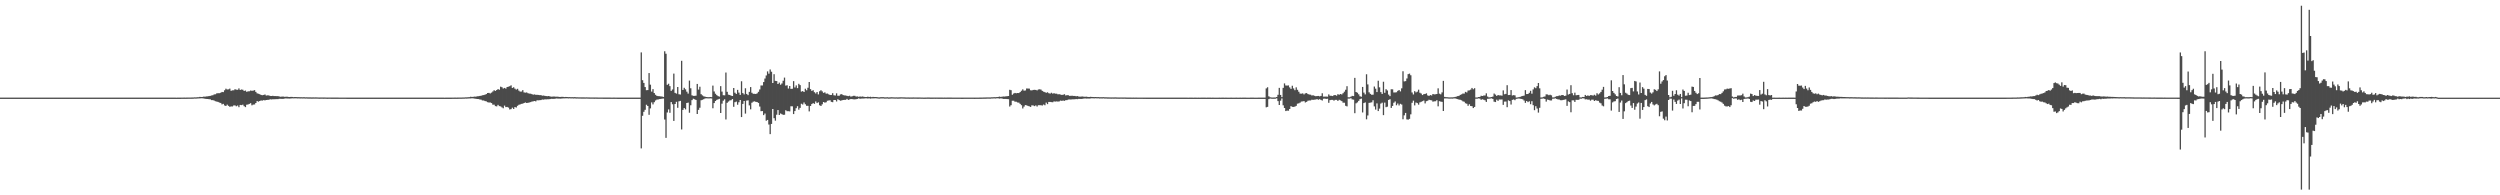 <?xml version="1.0" encoding="UTF-8"?>
<svg xmlns="http://www.w3.org/2000/svg" width="1920" height="150">
  <path d="M0 74.960h1v1.000H0zM1 74.961h1v1.000H1zM2 74.963h1v1.000H2zM3 74.963h1v1.000H3zM4 74.968h1v1.000H4zM5 74.969h1v1.000H5zM6 74.968h1v1.000H6zM7 74.970h1v1.000H7zM8 74.968h1v1.000H8zM9 74.971h1v1.000H9zM10 74.974h1v1.000H10zM11 74.971h1v1.000H11zM12 74.973h1v1.000H12zM13 74.969h1v1.000H13zM14 74.972h1v1.000H14zM15 74.972h1v1.000H15zM16 74.973h1v1.000H16zM17 74.967h1v1.000H17zM18 74.974h1v1.000H18zM19 74.973h1v1.000H19zM20 74.976h1v1.000H20zM21 74.972h1v1.000H21zM22 74.975h1v1.000H22zM23 74.976h1v1.000H23zM24 74.974h1v1.000H24zM25 74.972h1v1.000H25zM26 74.973h1v1.000H26zM27 74.972h1v1.000H27zM28 74.974h1v1.000H28zM29 74.968h1v1.000H29zM30 74.974h1v1.000H30zM31 74.978h1v1.000H31zM32 74.971h1v1.000H32zM33 74.974h1v1.000H33zM34 74.975h1v1.000H34zM35 74.975h1v1.000H35zM36 74.974h1v1.000H36zM37 74.978h1v1.000H37zM38 74.980h1v1.000H38zM39 74.976h1v1.000H39zM40 74.972h1v1.000H40zM41 74.976h1v1.000H41zM42 74.979h1v1.000H42zM43 74.976h1v1.000H43zM44 74.979h1v1.000H44zM45 74.974h1v1.000H45zM46 74.976h1v1.000H46zM47 74.978h1v1.000H47zM48 74.977h1v1.000H48zM49 74.980h1v1.000H49zM50 74.979h1v1.000H50zM51 74.976h1v1.000H51zM52 74.977h1v1.000H52zM53 74.978h1v1.000H53zM54 74.977h1v1.000H54zM55 74.978h1v1.000H55zM56 74.977h1v1.000H56zM57 74.980h1v1.000H57zM58 74.981h1v1.000H58zM59 74.976h1v1.000H59zM60 74.980h1v1.000H60zM61 74.980h1v1.000H61zM62 74.981h1v1.000H62zM63 74.979h1v1.000H63zM64 74.979h1v1.000H64zM65 74.981h1v1.000H65zM66 74.979h1v1.000H66zM67 74.980h1v1.000H67zM68 74.982h1v1.000H68zM69 74.980h1v1.000H69zM70 74.980h1v1.000H70zM71 74.978h1v1.000H71zM72 74.980h1v1.000H72zM73 74.981h1v1.000H73zM74 74.981h1v1.000H74zM75 74.979h1v1.000H75zM76 74.981h1v1.000H76zM77 74.978h1v1.000H77zM78 74.979h1v1.000H78zM79 74.981h1v1.000H79zM80 74.983h1v1.000H80zM81 74.981h1v1.000H81zM82 74.982h1v1.000H82zM83 74.979h1v1.000H83zM84 74.981h1v1.000H84zM85 74.980h1v1.000H85zM86 74.981h1v1.000H86zM87 74.983h1v1.000H87zM88 74.978h1v1.000H88zM89 74.982h1v1.000H89zM90 74.981h1v1.000H90zM91 74.979h1v1.000H91zM92 74.979h1v1.000H92zM93 74.979h1v1.000H93zM94 74.979h1v1.000H94zM95 74.981h1v1.000H95zM96 74.980h1v1.000H96zM97 74.979h1v1.000H97zM98 74.980h1v1.000H98zM99 74.980h1v1.000H99zM100 74.982h1v1.000H100zM101 74.980h1v1.000H101zM102 74.982h1v1.000H102zM103 74.981h1v1.000H103zM104 74.978h1v1.000H104zM105 74.979h1v1.000H105zM106 74.981h1v1.000H106zM107 74.979h1v1.000H107zM108 74.982h1v1.000H108zM109 74.979h1v1.000H109zM110 74.981h1v1.000H110zM111 74.980h1v1.000H111zM112 74.982h1v1.000H112zM113 74.982h1v1.000H113zM114 74.980h1v1.000H114zM115 74.982h1v1.000H115zM116 74.982h1v1.000H116zM117 74.983h1v1.000H117zM118 74.981h1v1.000H118zM119 74.982h1v1.000H119zM120 74.982h1v1.000H120zM121 74.981h1v1.000H121zM122 74.980h1v1.000H122zM123 74.982h1v1.000H123zM124 74.979h1v1.000H124zM125 74.980h1v1.000H125zM126 74.978h1v1.000H126zM127 74.983h1v1.000H127zM128 74.980h1v1.000H128zM129 74.977h1v1.000H129zM130 74.981h1v1.000H130zM131 74.982h1v1.000H131zM132 74.981h1v1.000H132zM133 74.979h1v1.000H133zM134 74.978h1v1.000H134zM135 74.984h1v1.000H135zM136 74.981h1v1.000H136zM137 74.964h1v1.000H137zM138 74.957h1v1.000H138zM139 74.949h1v1.000H139zM140 74.948h1v1.000H140zM141 74.921h1v1.000H141zM142 74.935h1v1.000H142zM143 74.915h1v1.000H143zM144 74.899h1v1.000H144zM145 74.894h1v1.000H145zM146 74.894h1v1.000H146zM147 74.855h1v1.000H147zM148 74.833h1v1.000H148zM149 74.744h1v1.000H149zM150 74.791h1v1.000H150zM151 74.674h1v1.000H151zM152 74.630h1v1.000H152zM153 74.375h1v1.195H153zM154 74.494h1v1.000H154zM155 74.451h1v1.063H155zM156 74.188h1v1.458H156zM157 74.243h1v1.643H157zM158 74.055h1v1.945H158zM159 73.975h1v2.037H159zM160 73.761h1v2.434H160zM161 73.641h1v2.668H161zM162 73.316h1v3.607H162zM163 73.116h1v3.762H163zM164 72.476h1v4.791H164zM165 72.398h1v5.394H165zM166 71.662h1v6.371H166zM167 71.577h1v6.721H167zM168 71.573h1v7.233H168zM169 71.238h1v7.837H169zM170 70.626h1v9.534H170zM171 70.746h1v9.041H171zM172 69.338h1v11.682H172zM173 68.092h1v13.296H173zM174 68.727h1v11.636H174zM175 68.631h1v12.698H175zM176 68.045h1v13.998H176zM177 69.741h1v11.954H177zM178 69.360h1v12.393H178zM179 69.319h1v11.691H179zM180 68.504h1v12.439H180zM181 68.868h1v12.764H181zM182 68.967h1v12.084H182zM183 67.912h1v14.400H183zM184 69.057h1v11.553H184zM185 68.725h1v12.001H185zM186 68.902h1v11.468H186zM187 69.849h1v11.711H187zM188 69.521h1v12.770H188zM189 70.509h1v9.919H189zM190 70.163h1v10.055H190zM191 70.078h1v9.708H191zM192 69.550h1v9.720H192zM193 69.710h1v11.179H193zM194 69.578h1v10.737H194zM195 69.210h1v11.033H195zM196 70.548h1v8.546H196zM197 71.657h1v5.937H197zM198 71.996h1v6.074H198zM199 72.367h1v5.201H199zM200 72.908h1v4.226H200zM201 73.126h1v4.126H201zM202 72.904h1v4.005H202zM203 72.532h1v4.595H203zM204 73.358h1v3.450H204zM205 73.216h1v3.465H205zM206 73.254h1v3.386H206zM207 73.669h1v2.586H207zM208 73.728h1v2.648H208zM209 73.562h1v2.654H209zM210 73.786h1v2.476H210zM211 73.765h1v2.418H211zM212 73.836h1v2.289H212zM213 73.810h1v2.328H213zM214 74.080h1v1.802H214zM215 74.277h1v1.594H215zM216 74.167h1v1.756H216zM217 74.115h1v1.794H217zM218 74.326h1v1.412H218zM219 74.293h1v1.286H219zM220 74.258h1v1.441H220zM221 74.430h1v1.230H221zM222 74.489h1v1.219H222zM223 74.371h1v1.233H223zM224 74.446h1v1.067H224zM225 74.594h1v1.000H225zM226 74.499h1v1.000H226zM227 74.528h1v1.000H227zM228 74.618h1v1.000H228zM229 74.577h1v1.000H229zM230 74.649h1v1.000H230zM231 74.626h1v1.000H231zM232 74.677h1v1.000H232zM233 74.598h1v1.000H233zM234 74.738h1v1.000H234zM235 74.692h1v1.000H235zM236 74.752h1v1.000H236zM237 74.767h1v1.000H237zM238 74.773h1v1.000H238zM239 74.807h1v1.000H239zM240 74.763h1v1.000H240zM241 74.795h1v1.000H241zM242 74.754h1v1.000H242zM243 74.799h1v1.000H243zM244 74.839h1v1.000H244zM245 74.860h1v1.000H245zM246 74.838h1v1.000H246zM247 74.848h1v1.000H247zM248 74.868h1v1.000H248zM249 74.847h1v1.000H249zM250 74.883h1v1.000H250zM251 74.908h1v1.000H251zM252 74.894h1v1.000H252zM253 74.903h1v1.000H253zM254 74.913h1v1.000H254zM255 74.929h1v1.000H255zM256 74.926h1v1.000H256zM257 74.919h1v1.000H257zM258 74.925h1v1.000H258zM259 74.923h1v1.000H259zM260 74.941h1v1.000H260zM261 74.936h1v1.000H261zM262 74.944h1v1.000H262zM263 74.941h1v1.000H263zM264 74.951h1v1.000H264zM265 74.954h1v1.000H265zM266 74.960h1v1.000H266zM267 74.971h1v1.000H267zM268 74.975h1v1.000H268zM269 74.972h1v1.000H269zM270 74.970h1v1.000H270zM271 74.971h1v1.000H271zM272 74.969h1v1.000H272zM273 74.967h1v1.000H273zM274 74.969h1v1.000H274zM275 74.973h1v1.000H275zM276 74.972h1v1.000H276zM277 74.971h1v1.000H277zM278 74.969h1v1.000H278zM279 74.973h1v1.000H279zM280 74.971h1v1.000H280zM281 74.970h1v1.000H281zM282 74.971h1v1.000H282zM283 74.973h1v1.000H283zM284 74.973h1v1.000H284zM285 74.974h1v1.000H285zM286 74.973h1v1.000H286zM287 74.970h1v1.000H287zM288 74.974h1v1.000H288zM289 74.973h1v1.000H289zM290 74.978h1v1.000H290zM291 74.974h1v1.000H291zM292 74.972h1v1.000H292zM293 74.974h1v1.000H293zM294 74.977h1v1.000H294zM295 74.973h1v1.000H295zM296 74.973h1v1.000H296zM297 74.974h1v1.000H297zM298 74.976h1v1.000H298zM299 74.974h1v1.000H299zM300 74.975h1v1.000H300zM301 74.977h1v1.000H301zM302 74.973h1v1.000H302zM303 74.973h1v1.000H303zM304 74.979h1v1.000H304zM305 74.976h1v1.000H305zM306 74.973h1v1.000H306zM307 74.978h1v1.000H307zM308 74.978h1v1.000H308zM309 74.979h1v1.000H309zM310 74.971h1v1.000H310zM311 74.975h1v1.000H311zM312 74.975h1v1.000H312zM313 74.981h1v1.000H313zM314 74.976h1v1.000H314zM315 74.981h1v1.000H315zM316 74.979h1v1.000H316zM317 74.978h1v1.000H317zM318 74.980h1v1.000H318zM319 74.977h1v1.000H319zM320 74.977h1v1.000H320zM321 74.979h1v1.000H321zM322 74.979h1v1.000H322zM323 74.977h1v1.000H323zM324 74.977h1v1.000H324zM325 74.978h1v1.000H325zM326 74.976h1v1.000H326zM327 74.982h1v1.000H327zM328 74.979h1v1.000H328zM329 74.974h1v1.000H329zM330 74.976h1v1.000H330zM331 74.973h1v1.000H331zM332 74.981h1v1.000H332zM333 74.980h1v1.000H333zM334 74.978h1v1.000H334zM335 74.980h1v1.000H335zM336 74.979h1v1.000H336zM337 74.979h1v1.000H337zM338 74.979h1v1.000H338zM339 74.979h1v1.000H339zM340 74.980h1v1.000H340zM341 74.984h1v1.000H341zM342 74.977h1v1.000H342zM343 74.979h1v1.000H343zM344 74.980h1v1.000H344zM345 74.967h1v1.000H345zM346 74.961h1v1.000H346zM347 74.955h1v1.000H347zM348 74.950h1v1.000H348zM349 74.923h1v1.000H349zM350 74.938h1v1.000H350zM351 74.916h1v1.000H351zM352 74.893h1v1.000H352zM353 74.893h1v1.000H353zM354 74.885h1v1.000H354zM355 74.849h1v1.000H355zM356 74.834h1v1.000H356zM357 74.747h1v1.000H357zM358 74.752h1v1.000H358zM359 74.653h1v1.000H359zM360 74.610h1v1.000H360zM361 74.307h1v1.332H361zM362 74.451h1v1.011H362zM363 74.359h1v1.221H363zM364 74.206h1v1.508H364zM365 74.230h1v1.663H365zM366 73.919h1v2.132H366zM367 73.881h1v2.184H367zM368 73.660h1v2.714H368zM369 73.522h1v3.007H369zM370 73.171h1v3.995H370zM371 73.000h1v4.173H371zM372 72.698h1v4.940H372zM373 72.252h1v5.643H373zM374 71.414h1v7.074H374zM375 71.347h1v7.405H375zM376 71.762h1v6.953H376zM377 71.142h1v8.031H377zM378 70.238h1v10.159H378zM379 69.279h1v11.129H379zM380 69.833h1v11.661H380zM381 69.137h1v12.571H381zM382 68.415h1v12.118H382zM383 68.932h1v12.562H383zM384 66.579h1v15.144H384zM385 66.994h1v15.493H385zM386 68.008h1v15.129H386zM387 67.511h1v13.594H387zM388 68.071h1v14.231H388zM389 66.799h1v15.308H389zM390 66.582h1v16.069H390zM391 66.193h1v17.893H391zM392 65.533h1v18.291H392zM393 67.554h1v15.146H393zM394 67.016h1v16.670H394zM395 68.114h1v14.129H395zM396 68.798h1v13.802H396zM397 68.223h1v13.036H397zM398 69.562h1v10.921H398zM399 70.341h1v9.836H399zM400 70.277h1v9.512H400zM401 69.245h1v10.367H401zM402 70.944h1v8.182H402zM403 71.188h1v7.518H403zM404 70.979h1v8.122H404zM405 71.552h1v7.393H405zM406 71.894h1v6.813H406zM407 71.938h1v6.504H407zM408 72.275h1v5.729H408zM409 72.693h1v5.125H409zM410 72.477h1v5.091H410zM411 72.823h1v5.045H411zM412 72.801h1v4.204H412zM413 72.908h1v4.163H413zM414 73.055h1v3.913H414zM415 73.073h1v3.754H415zM416 73.448h1v2.998H416zM417 73.362h1v3.158H417zM418 73.607h1v2.655H418zM419 73.772h1v2.541H419zM420 73.895h1v2.336H420zM421 73.731h1v2.496H421zM422 74.097h1v1.987H422zM423 74.229h1v1.660H423zM424 74.180h1v1.763H424zM425 74.064h1v1.859H425zM426 74.260h1v1.497H426zM427 74.263h1v1.360H427zM428 74.227h1v1.506H428zM429 74.435h1v1.270H429zM430 74.428h1v1.330H430zM431 74.330h1v1.327H431zM432 74.417h1v1.135H432zM433 74.566h1v1.000H433zM434 74.447h1v1.058H434zM435 74.494h1v1.000H435zM436 74.599h1v1.000H436zM437 74.538h1v1.000H437zM438 74.632h1v1.000H438zM439 74.591h1v1.000H439zM440 74.655h1v1.000H440zM441 74.568h1v1.000H441zM442 74.709h1v1.000H442zM443 74.684h1v1.000H443zM444 74.739h1v1.000H444zM445 74.741h1v1.000H445zM446 74.765h1v1.000H446zM447 74.770h1v1.000H447zM448 74.760h1v1.000H448zM449 74.783h1v1.000H449zM450 74.738h1v1.000H450zM451 74.781h1v1.000H451zM452 74.827h1v1.000H452zM453 74.853h1v1.000H453zM454 74.834h1v1.000H454zM455 74.840h1v1.000H455zM456 74.857h1v1.000H456zM457 74.842h1v1.000H457zM458 74.857h1v1.000H458zM459 74.894h1v1.000H459zM460 74.888h1v1.000H460zM461 74.894h1v1.000H461zM462 74.900h1v1.000H462zM463 74.920h1v1.000H463zM464 74.917h1v1.000H464zM465 74.932h1v1.000H465zM466 74.908h1v1.000H466zM467 74.915h1v1.000H467zM468 74.925h1v1.000H468zM469 74.934h1v1.000H469zM470 74.942h1v1.000H470zM471 74.924h1v1.000H471zM472 74.937h1v1.000H472zM473 74.940h1v1.000H473zM474 74.957h1v1.000H474zM475 74.964h1v1.000H475zM476 74.965h1v1.000H476zM477 74.961h1v1.000H477zM478 74.966h1v1.000H478zM479 74.963h1v1.000H479zM480 74.961h1v1.000H480zM481 74.965h1v1.000H481zM482 74.959h1v1.000H482zM483 74.967h1v1.000H483zM484 74.970h1v1.000H484zM485 74.963h1v1.000H485zM486 74.966h1v1.000H486zM487 74.964h1v1.000H487zM488 74.965h1v1.000H488zM489 74.967h1v1.000H489zM490 74.964h1v1.000H490zM491 74.968h1v1.000H491zM492 40.255h1v73.693H492zM493 61.610h1v27.343H493zM494 63.711h1v22.165H494zM495 66.866h1v17.440H495zM496 69.284h1v11.169H496zM497 69.195h1v12.206H497zM498 56.136h1v32.031H498zM499 65.036h1v18.226H499zM500 70.341h1v8.323H500zM501 68.441h1v11.733H501zM502 71.461h1v7.038H502zM503 72.788h1v4.392H503zM504 73.622h1v2.858H504zM505 73.853h1v2.551H505zM506 73.890h1v2.202H506zM507 74.041h1v1.951H507zM508 74.159h1v1.605H508zM509 74.438h1v1.242H509zM510 39.393h1v52.389H510zM511 41.271h1v64.622H511zM512 65.117h1v21.273H512zM513 64.305h1v19.718H513zM514 66.146h1v20.478H514zM515 69.767h1v8.626H515zM516 68.690h1v11.366H516zM517 56.504h1v36.394H517zM518 71.335h1v8.531H518zM519 71.902h1v6.299H519zM520 66.826h1v15.960H520zM521 72.389h1v5.435H521zM522 72.587h1v4.864H522zM523 46.702h1v52.740H523zM524 69.047h1v15.375H524zM525 67.412h1v15.588H525zM526 68.612h1v15.426H526zM527 70.400h1v8.709H527zM528 71.871h1v6.919H528zM529 61.926h1v24.670H529zM530 67.766h1v13.070H530zM531 73.201h1v3.685H531zM532 73.604h1v2.248H532zM533 73.610h1v2.615H533zM534 73.467h1v3.296H534zM535 64.478h1v23.076H535zM536 68.807h1v15.552H536zM537 66.637h1v16.110H537zM538 72.348h1v4.676H538zM539 73.286h1v3.353H539zM540 73.997h1v2.200H540zM541 74.239h1v1.391H541zM542 74.504h1v1.000H542zM543 74.581h1v1.000H543zM544 74.632h1v1.000H544zM545 74.520h1v1.000H545zM546 74.601h1v1.000H546zM547 65.754h1v17.416H547zM548 70.251h1v8.905H548zM549 72.001h1v5.568H549zM550 73.069h1v3.650H550zM551 73.855h1v2.434H551zM552 74.212h1v1.658H552zM553 66.135h1v20.645H553zM554 70.348h1v9.292H554zM555 73.105h1v4.188H555zM556 73.209h1v3.101H556zM557 55.702h1v36.026H557zM558 70.510h1v8.434H558zM559 72.714h1v5.259H559zM560 72.936h1v4.207H560zM561 73.480h1v3.476H561zM562 73.718h1v2.369H562zM563 67.571h1v14.474H563zM564 71.216h1v7.259H564zM565 72.146h1v5.864H565zM566 69.030h1v11.403H566zM567 71.100h1v7.459H567zM568 72.878h1v3.937H568zM569 62.421h1v27.506H569zM570 71.490h1v8.321H570zM571 72.483h1v5.090H571zM572 67.764h1v19.503H572zM573 72.146h1v5.128H573zM574 73.068h1v3.983H574zM575 70.564h1v10.398H575zM576 66.890h1v17.072H576zM577 71.222h1v7.657H577zM578 72.020h1v6.053H578zM579 72.048h1v5.783H579zM580 72.174h1v6.041H580zM581 71.663h1v6.720H581zM582 70.497h1v8.536H582zM583 68.711h1v13.115H583zM584 65.629h1v19.754H584zM585 65.648h1v19.674H585zM586 63.037h1v25.398H586zM587 60.339h1v26.857H587zM588 57.952h1v34.785H588zM589 54.812h1v37.319H589zM590 56.602h1v39.050H590zM591 53.363h1v49.661H591zM592 55.108h1v40.069H592zM593 63.730h1v19.986H593zM594 56.963h1v33.798H594zM595 62.091h1v30.569H595zM596 62.259h1v25.870H596zM597 64.511h1v20.022H597zM598 63.459h1v24.862H598zM599 65.081h1v22.044H599zM600 64.112h1v23.579H600zM601 62.002h1v26.226H601zM602 59.598h1v28.512H602zM603 65.729h1v18.976H603zM604 65.506h1v19.889H604zM605 68.010h1v17.368H605zM606 66.027h1v19.542H606zM607 68.238h1v13.356H607zM608 68.153h1v13.526H608zM609 62.317h1v25.292H609zM610 67.151h1v18.148H610zM611 65.594h1v17.524H611zM612 67.672h1v13.884H612zM613 64.350h1v19.892H613zM614 65.389h1v17.451H614zM615 70.351h1v9.329H615zM616 69.943h1v10.314H616zM617 70.667h1v8.009H617zM618 68.169h1v11.899H618zM619 69.332h1v11.901H619zM620 67.368h1v13.904H620zM621 62.986h1v22.581H621zM622 68.473h1v12.926H622zM623 69.777h1v10.133H623zM624 69.260h1v9.961H624zM625 70.786h1v8.979H625zM626 71.762h1v6.169H626zM627 70.663h1v8.502H627zM628 72.505h1v6.083H628zM629 70.078h1v10.753H629zM630 69.298h1v12.118H630zM631 70.170h1v9.973H631zM632 71.345h1v6.986H632zM633 70.935h1v7.894H633zM634 71.945h1v6.619H634zM635 71.848h1v5.500H635zM636 72.466h1v4.711H636zM637 72.964h1v4.016H637zM638 72.893h1v5.345H638zM639 71.570h1v6.930H639zM640 73.185h1v3.604H640zM641 73.383h1v3.398H641zM642 71.703h1v6.221H642zM643 73.538h1v2.699H643zM644 73.512h1v3.356H644zM645 72.482h1v4.906H645zM646 72.295h1v4.829H646zM647 73.027h1v3.786H647zM648 73.287h1v3.431H648zM649 73.306h1v3.401H649zM650 73.630h1v2.314H650zM651 73.850h1v2.878H651zM652 73.524h1v2.865H652zM653 74.183h1v1.846H653zM654 73.914h1v2.240H654zM655 73.591h1v2.693H655zM656 73.573h1v2.786H656zM657 74.117h1v2.062H657zM658 74.010h1v1.976H658zM659 74.325h1v1.175H659zM660 74.097h1v1.793H660zM661 74.254h1v1.465H661zM662 74.108h1v1.581H662zM663 74.361h1v1.297H663zM664 74.505h1v1.000H664zM665 74.505h1v1.000H665zM666 74.225h1v1.442H666zM667 74.501h1v1.000H667zM668 74.307h1v1.453H668zM669 74.583h1v1.000H669zM670 74.381h1v1.213H670zM671 74.507h1v1.007H671zM672 74.491h1v1.000H672zM673 74.560h1v1.000H673zM674 74.730h1v1.000H674zM675 74.775h1v1.000H675zM676 74.623h1v1.000H676zM677 74.610h1v1.000H677zM678 74.615h1v1.000H678zM679 74.767h1v1.000H679zM680 74.737h1v1.000H680zM681 74.650h1v1.000H681zM682 74.814h1v1.000H682zM683 74.757h1v1.000H683zM684 74.648h1v1.000H684zM685 74.689h1v1.000H685zM686 74.735h1v1.000H686zM687 74.789h1v1.000H687zM688 74.740h1v1.000H688zM689 74.809h1v1.000H689zM690 74.755h1v1.000H690zM691 74.709h1v1.000H691zM692 74.677h1v1.000H692zM693 74.734h1v1.000H693zM694 74.768h1v1.000H694zM695 74.826h1v1.000H695zM696 74.831h1v1.000H696zM697 74.819h1v1.000H697zM698 74.863h1v1.000H698zM699 74.838h1v1.000H699zM700 74.856h1v1.000H700zM701 74.814h1v1.000H701zM702 74.839h1v1.000H702zM703 74.837h1v1.000H703zM704 74.856h1v1.000H704zM705 74.864h1v1.000H705zM706 74.840h1v1.000H706zM707 74.883h1v1.000H707zM708 74.882h1v1.000H708zM709 74.933h1v1.000H709zM710 74.908h1v1.000H710zM711 74.885h1v1.000H711zM712 74.874h1v1.000H712zM713 74.873h1v1.000H713zM714 74.916h1v1.000H714zM715 74.926h1v1.000H715zM716 74.923h1v1.000H716zM717 74.895h1v1.000H717zM718 74.906h1v1.000H718zM719 74.903h1v1.000H719zM720 74.915h1v1.000H720zM721 74.908h1v1.000H721zM722 74.909h1v1.000H722zM723 74.932h1v1.000H723zM724 74.935h1v1.000H724zM725 74.932h1v1.000H725zM726 74.944h1v1.000H726zM727 74.925h1v1.000H727zM728 74.924h1v1.000H728zM729 74.928h1v1.000H729zM730 74.931h1v1.000H730zM731 74.940h1v1.000H731zM732 74.935h1v1.000H732zM733 74.948h1v1.000H733zM734 74.944h1v1.000H734zM735 74.950h1v1.000H735zM736 74.955h1v1.000H736zM737 74.950h1v1.000H737zM738 74.960h1v1.000H738zM739 74.959h1v1.000H739zM740 74.954h1v1.000H740zM741 74.950h1v1.000H741zM742 74.953h1v1.000H742zM743 74.949h1v1.000H743zM744 74.948h1v1.000H744zM745 74.951h1v1.000H745zM746 74.952h1v1.000H746zM747 74.949h1v1.000H747zM748 74.957h1v1.000H748zM749 74.951h1v1.000H749zM750 74.940h1v1.000H750zM751 74.939h1v1.000H751zM752 74.919h1v1.000H752zM753 74.917h1v1.000H753zM754 74.899h1v1.000H754zM755 74.854h1v1.000H755zM756 74.857h1v1.000H756zM757 74.806h1v1.000H757zM758 74.780h1v1.000H758zM759 74.779h1v1.000H759zM760 74.809h1v1.000H760zM761 74.692h1v1.000H761zM762 74.692h1v1.000H762zM763 74.581h1v1.000H763zM764 74.670h1v1.000H764zM765 74.530h1v1.000H765zM766 74.483h1v1.000H766zM767 74.198h1v1.533H767zM768 74.397h1v1.178H768zM769 74.267h1v1.345H769zM770 74.086h1v1.884H770zM771 74.156h1v1.819H771zM772 74.001h1v2.005H772zM773 73.871h1v2.200H773zM774 73.731h1v2.435H774zM775 68.962h1v12.868H775zM776 69.261h1v11.530H776zM777 72.754h1v4.591H777zM778 71.850h1v5.539H778zM779 71.393h1v6.675H779zM780 71.604h1v6.504H780zM781 71.422h1v7.267H781zM782 71.489h1v7.361H782zM783 70.694h1v9.079H783zM784 69.685h1v11.123H784zM785 68.589h1v14.718H785zM786 69.647h1v12.220H786zM787 69.497h1v11.169H787zM788 67.954h1v12.933H788zM789 67.968h1v13.381H789zM790 68.036h1v13.616H790zM791 69.339h1v12.776H791zM792 69.406h1v11.480H792zM793 69.082h1v11.938H793zM794 68.948h1v12.573H794zM795 69.083h1v11.870H795zM796 69.450h1v12.363H796zM797 68.695h1v12.121H797zM798 68.579h1v12.231H798zM799 68.799h1v12.070H799zM800 69.779h1v11.287H800zM801 70.421h1v9.858H801zM802 70.748h1v10.098H802zM803 71.251h1v7.546H803zM804 70.852h1v9.143H804zM805 71.583h1v6.720H805zM806 71.889h1v6.421H806zM807 71.211h1v7.208H807zM808 71.883h1v6.640H808zM809 71.560h1v6.326H809zM810 71.927h1v6.079H810zM811 71.940h1v5.935H811zM812 72.422h1v5.623H812zM813 72.357h1v5.505H813zM814 72.596h1v4.642H814zM815 72.924h1v4.536H815zM816 72.748h1v4.445H816zM817 72.331h1v5.142H817zM818 73.320h1v3.632H818zM819 73.056h1v3.847H819zM820 73.170h1v3.276H820zM821 73.629h1v2.781H821zM822 73.553h1v2.910H822zM823 73.514h1v2.767H823zM824 73.682h1v2.624H824zM825 73.668h1v2.557H825zM826 73.927h1v2.178H826zM827 73.768h1v2.405H827zM828 74.127h1v1.805H828zM829 74.266h1v1.695H829zM830 74.154h1v1.817H830zM831 74.061h1v1.834H831zM832 74.277h1v1.373H832zM833 74.306h1v1.297H833zM834 74.217h1v1.514H834zM835 74.458h1v1.211H835zM836 74.477h1v1.225H836zM837 74.354h1v1.258H837zM838 74.457h1v1.017H838zM839 74.504h1v1.000H839zM840 74.562h1v1.000H840zM841 74.483h1v1.000H841zM842 74.596h1v1.000H842zM843 74.536h1v1.000H843zM844 74.649h1v1.000H844zM845 74.629h1v1.000H845zM846 74.659h1v1.000H846zM847 74.575h1v1.000H847zM848 74.723h1v1.000H848zM849 74.698h1v1.000H849zM850 74.753h1v1.000H850zM851 74.764h1v1.000H851zM852 74.780h1v1.000H852zM853 74.806h1v1.000H853zM854 74.778h1v1.000H854zM855 74.811h1v1.000H855zM856 74.769h1v1.000H856zM857 74.804h1v1.000H857zM858 74.837h1v1.000H858zM859 74.858h1v1.000H859zM860 74.840h1v1.000H860zM861 74.846h1v1.000H861zM862 74.870h1v1.000H862zM863 74.847h1v1.000H863zM864 74.873h1v1.000H864zM865 74.918h1v1.000H865zM866 74.912h1v1.000H866zM867 74.912h1v1.000H867zM868 74.920h1v1.000H868zM869 74.935h1v1.000H869zM870 74.932h1v1.000H870zM871 74.936h1v1.000H871zM872 74.931h1v1.000H872zM873 74.938h1v1.000H873zM874 74.942h1v1.000H874zM875 74.951h1v1.000H875zM876 74.952h1v1.000H876zM877 74.955h1v1.000H877zM878 74.956h1v1.000H878zM879 74.956h1v1.000H879zM880 74.962h1v1.000H880zM881 74.978h1v1.000H881zM882 74.979h1v1.000H882zM883 74.980h1v1.000H883zM884 74.980h1v1.000H884zM885 74.980h1v1.000H885zM886 74.980h1v1.000H886zM887 74.983h1v1.000H887zM888 74.974h1v1.000H888zM889 74.978h1v1.000H889zM890 74.981h1v1.000H890zM891 74.979h1v1.000H891zM892 74.981h1v1.000H892zM893 74.978h1v1.000H893zM894 74.982h1v1.000H894zM895 74.981h1v1.000H895zM896 74.981h1v1.000H896zM897 74.982h1v1.000H897zM898 74.981h1v1.000H898zM899 74.980h1v1.000H899zM900 74.979h1v1.000H900zM901 74.981h1v1.000H901zM902 74.983h1v1.000H902zM903 74.978h1v1.000H903zM904 74.981h1v1.000H904zM905 74.980h1v1.000H905zM906 74.982h1v1.000H906zM907 74.983h1v1.000H907zM908 74.981h1v1.000H908zM909 74.982h1v1.000H909zM910 74.981h1v1.000H910zM911 74.982h1v1.000H911zM912 74.984h1v1.000H912zM913 74.983h1v1.000H913zM914 74.982h1v1.000H914zM915 74.978h1v1.000H915zM916 74.984h1v1.000H916zM917 74.982h1v1.000H917zM918 74.983h1v1.000H918zM919 74.984h1v1.000H919zM920 74.982h1v1.000H920zM921 74.984h1v1.000H921zM922 74.982h1v1.000H922zM923 74.982h1v1.000H923zM924 74.982h1v1.000H924zM925 74.983h1v1.000H925zM926 74.984h1v1.000H926zM927 74.982h1v1.000H927zM928 74.983h1v1.000H928zM929 74.983h1v1.000H929zM930 74.985h1v1.000H930zM931 74.983h1v1.000H931zM932 74.984h1v1.000H932zM933 74.984h1v1.000H933zM934 74.985h1v1.000H934zM935 74.984h1v1.000H935zM936 74.982h1v1.000H936zM937 74.984h1v1.000H937zM938 74.980h1v1.000H938zM939 74.983h1v1.000H939zM940 74.985h1v1.000H940zM941 74.982h1v1.000H941zM942 74.984h1v1.000H942zM943 74.984h1v1.000H943zM944 74.985h1v1.000H944zM945 74.983h1v1.000H945zM946 74.984h1v1.000H946zM947 74.984h1v1.000H947zM948 74.984h1v1.000H948zM949 74.982h1v1.000H949zM950 74.985h1v1.000H950zM951 74.985h1v1.000H951zM952 74.982h1v1.000H952zM953 74.984h1v1.000H953zM954 74.983h1v1.000H954zM955 74.983h1v1.000H955zM956 74.983h1v1.000H956zM957 74.985h1v1.000H957zM958 74.985h1v1.000H958zM959 74.984h1v1.000H959zM960 74.982h1v1.000H960zM961 74.980h1v1.000H961zM962 74.982h1v1.000H962zM963 74.985h1v1.000H963zM964 74.984h1v1.000H964zM965 74.984h1v1.000H965zM966 74.983h1v1.000H966zM967 74.980h1v1.000H967zM968 74.983h1v1.000H968zM969 74.983h1v1.000H969zM970 74.981h1v1.000H970zM971 74.976h1v1.000H971zM972 67.896h1v14.521H972zM973 67.038h1v15.048H973zM974 74.002h1v2.124H974zM975 74.689h1v1.000H975zM976 74.836h1v1.000H976zM977 74.897h1v1.000H977zM978 74.859h1v1.000H978zM979 74.846h1v1.000H979zM980 74.498h1v1.000H980zM981 72.806h1v4.851H981zM982 67.477h1v13.157H982zM983 72.899h1v4.431H983zM984 74.608h1v1.000H984zM985 67.480h1v13.440H985zM986 64.062h1v18.862H986zM987 65.622h1v19.701H987zM988 65.758h1v19.204H988zM989 65.569h1v19.491H989zM990 67.129h1v16.585H990zM991 68.275h1v13.240H991zM992 65.835h1v16.251H992zM993 67.914h1v14.210H993zM994 69.286h1v12.581H994zM995 67.090h1v14.191H995zM996 68.950h1v10.655H996zM997 70.441h1v8.897H997zM998 71.886h1v6.921H998zM999 71.922h1v6.067H999zM1000 71.701h1v6.191H1000zM1001 72.516h1v5.126H1001zM1002 71.659h1v7.022H1002zM1003 71.457h1v6.789H1003zM1004 72.262h1v5.123H1004zM1005 72.591h1v4.557H1005zM1006 72.711h1v4.443H1006zM1007 73.310h1v3.270H1007zM1008 73.141h1v3.549H1008zM1009 73.569h1v2.962H1009zM1010 73.862h1v2.590H1010zM1011 73.790h1v2.360H1011zM1012 73.679h1v2.903H1012zM1013 73.962h1v2.240H1013zM1014 73.682h1v3.009H1014zM1015 71.636h1v5.586H1015zM1016 74.206h1v1.643H1016zM1017 74.199h1v1.537H1017zM1018 74.158h1v1.840H1018zM1019 74.222h1v1.589H1019zM1020 72.521h1v6.453H1020zM1021 73.538h1v3.385H1021zM1022 73.578h1v3.098H1022zM1023 73.760h1v2.958H1023zM1024 73.064h1v4.238H1024zM1025 73.012h1v3.685H1025zM1026 73.480h1v3.213H1026zM1027 72.329h1v5.178H1027zM1028 72.761h1v3.892H1028zM1029 72.213h1v4.899H1029zM1030 72.562h1v5.102H1030zM1031 71.579h1v7.255H1031zM1032 70.379h1v8.505H1032zM1033 68.903h1v12.334H1033zM1034 66.198h1v15.534H1034zM1035 74.706h1v1.000H1035zM1036 74.708h1v1.000H1036zM1037 74.252h1v1.177H1037zM1038 73.613h1v2.748H1038zM1039 73.769h1v2.767H1039zM1040 59.805h1v27.119H1040zM1041 70.645h1v8.713H1041zM1042 71.201h1v7.422H1042zM1043 72.453h1v5.027H1043zM1044 73.916h1v2.202H1044zM1045 74.304h1v1.412H1045zM1046 66.742h1v19.648H1046zM1047 71.095h1v8.073H1047zM1048 72.482h1v6.179H1048zM1049 57.020h1v34.612H1049zM1050 64.828h1v23.840H1050zM1051 70.890h1v8.112H1051zM1052 72.112h1v6.674H1052zM1053 72.813h1v5.761H1053zM1054 72.725h1v4.281H1054zM1055 66.471h1v15.264H1055zM1056 68.120h1v16.039H1056zM1057 70.709h1v8.700H1057zM1058 61.983h1v23.322H1058zM1059 67.080h1v16.303H1059zM1060 70.734h1v8.827H1060zM1061 72.139h1v6.714H1061zM1062 62.773h1v25.628H1062zM1063 71.294h1v7.512H1063zM1064 68.526h1v13.815H1064zM1065 69.486h1v12.441H1065zM1066 72.647h1v4.111H1066zM1067 73.826h1v2.379H1067zM1068 68.562h1v14.310H1068zM1069 68.623h1v12.728H1069zM1070 70.992h1v7.894H1070zM1071 70.991h1v6.924H1071zM1072 70.867h1v9.991H1072zM1073 69.771h1v9.716H1073zM1074 69.109h1v11.864H1074zM1075 70.204h1v9.521H1075zM1076 67.839h1v12.440H1076zM1077 54.714h1v36.901H1077zM1078 62.495h1v26.074H1078zM1079 62.327h1v24.423H1079zM1080 60.284h1v31.406H1080zM1081 56.950h1v34.978H1081zM1082 56.550h1v34.751H1082zM1083 57.800h1v30.028H1083zM1084 71.008h1v7.955H1084zM1085 72.566h1v4.730H1085zM1086 69.987h1v10.973H1086zM1087 70.946h1v7.794H1087zM1088 70.411h1v8.782H1088zM1089 68.867h1v11.494H1089zM1090 71.209h1v7.422H1090zM1091 71.836h1v6.335H1091zM1092 72.995h1v4.728H1092zM1093 72.294h1v4.927H1093zM1094 72.123h1v7.297H1094zM1095 71.655h1v6.072H1095zM1096 73.243h1v4.125H1096zM1097 73.691h1v2.888H1097zM1098 73.019h1v3.866H1098zM1099 73.317h1v3.733H1099zM1100 72.168h1v5.926H1100zM1101 72.514h1v5.302H1101zM1102 72.414h1v5.348H1102zM1103 72.210h1v4.733H1103zM1104 67.825h1v13.844H1104zM1105 71.961h1v5.748H1105zM1106 72.425h1v5.589H1106zM1107 70.982h1v7.275H1107zM1108 62.089h1v23.163H1108zM1109 74.415h1v1.193H1109zM1110 74.588h1v1.000H1110zM1111 74.638h1v1.000H1111zM1112 74.738h1v1.000H1112zM1113 74.779h1v1.000H1113zM1114 74.737h1v1.000H1114zM1115 74.757h1v1.000H1115zM1116 74.633h1v1.000H1116zM1117 74.453h1v1.136H1117zM1118 74.182h1v1.691H1118zM1119 73.831h1v2.287H1119zM1120 73.644h1v2.859H1120zM1121 72.869h1v3.763H1121zM1122 72.445h1v4.613H1122zM1123 71.844h1v5.972H1123zM1124 71.867h1v6.262H1124zM1125 70.542h1v8.756H1125zM1126 71.036h1v8.652H1126zM1127 69.534h1v11.722H1127zM1128 69.398h1v10.653H1128zM1129 68.806h1v12.596H1129zM1130 67.521h1v14.036H1130zM1131 68.547h1v14.430H1131zM1132 67.738h1v14.407H1132zM1133 74.844h1v1.000H1133zM1134 74.853h1v1.000H1134zM1135 74.508h1v1.086H1135zM1136 74.437h1v1.286H1136zM1137 73.517h1v3.117H1137zM1138 73.723h1v2.516H1138zM1139 73.367h1v3.250H1139zM1140 73.308h1v3.680H1140zM1141 71.662h1v6.634H1141zM1142 74.114h1v1.767H1142zM1143 74.818h1v1.000H1143zM1144 74.677h1v1.000H1144zM1145 74.513h1v1.000H1145zM1146 74.194h1v1.763H1146zM1147 71.846h1v6.245H1147zM1148 72.651h1v5.750H1148zM1149 73.657h1v2.876H1149zM1150 72.954h1v4.519H1150zM1151 73.275h1v3.090H1151zM1152 73.252h1v3.167H1152zM1153 73.487h1v2.923H1153zM1154 69.443h1v11.070H1154zM1155 72.383h1v5.667H1155zM1156 72.071h1v5.931H1156zM1157 65.452h1v16.854H1157zM1158 72.998h1v4.077H1158zM1159 72.896h1v4.728H1159zM1160 69.180h1v11.118H1160zM1161 73.328h1v3.357H1161zM1162 73.037h1v3.375H1162zM1163 73.275h1v3.699H1163zM1164 74.917h1v1.000H1164zM1165 74.786h1v1.000H1165zM1166 74.598h1v1.000H1166zM1167 74.376h1v1.435H1167zM1168 73.924h1v2.043H1168zM1169 73.682h1v2.592H1169zM1170 73.445h1v3.752H1170zM1171 69.202h1v9.794H1171zM1172 72.261h1v5.318H1172zM1173 72.173h1v6.278H1173zM1174 71.273h1v6.482H1174zM1175 69.735h1v10.309H1175zM1176 71.922h1v5.781H1176zM1177 68.683h1v12.089H1177zM1178 67.076h1v17.532H1178zM1179 67.749h1v13.811H1179zM1180 66.152h1v17.199H1180zM1181 63.745h1v22.734H1181zM1182 67.835h1v14.964H1182zM1183 74.862h1v1.000H1183zM1184 74.740h1v1.000H1184zM1185 74.338h1v1.295H1185zM1186 74.077h1v1.950H1186zM1187 72.439h1v5.572H1187zM1188 72.574h1v3.940H1188zM1189 73.134h1v3.624H1189zM1190 72.754h1v4.396H1190zM1191 73.212h1v3.958H1191zM1192 74.805h1v1.000H1192zM1193 74.795h1v1.000H1193zM1194 74.311h1v1.230H1194zM1195 73.885h1v2.120H1195zM1196 73.762h1v2.557H1196zM1197 73.321h1v3.101H1197zM1198 73.496h1v3.438H1198zM1199 72.957h1v4.043H1199zM1200 73.003h1v3.732H1200zM1201 73.709h1v2.853H1201zM1202 73.466h1v2.829H1202zM1203 68.782h1v12.509H1203zM1204 72.603h1v5.257H1204zM1205 72.134h1v6.308H1205zM1206 65.435h1v20.804H1206zM1207 71.587h1v5.472H1207zM1208 73.162h1v3.903H1208zM1209 71.174h1v7.097H1209zM1210 73.182h1v3.475H1210zM1211 73.024h1v3.652H1211zM1212 72.925h1v3.742H1212zM1213 74.782h1v1.000H1213zM1214 74.819h1v1.000H1214zM1215 74.470h1v1.000H1215zM1216 74.497h1v1.065H1216zM1217 72.886h1v3.430H1217zM1218 73.678h1v2.543H1218zM1219 73.245h1v3.292H1219zM1220 73.678h1v2.816H1220zM1221 73.083h1v4.230H1221zM1222 73.089h1v3.477H1222zM1223 73.419h1v3.143H1223zM1224 72.741h1v4.828H1224zM1225 73.407h1v3.523H1225zM1226 71.586h1v5.801H1226zM1227 72.540h1v4.931H1227zM1228 71.736h1v7.048H1228zM1229 70.613h1v8.752H1229zM1230 68.855h1v12.209H1230zM1231 66.721h1v14.943H1231zM1232 74.878h1v1.000H1232zM1233 74.775h1v1.000H1233zM1234 74.498h1v1.077H1234zM1235 73.752h1v2.482H1235zM1236 73.575h1v2.695H1236zM1237 61.702h1v23.251H1237zM1238 69.893h1v8.750H1238zM1239 71.343h1v6.579H1239zM1240 72.450h1v5.263H1240zM1241 73.715h1v2.342H1241zM1242 74.095h1v1.579H1242zM1243 66.979h1v19.004H1243zM1244 71.396h1v7.361H1244zM1245 73.142h1v4.070H1245zM1246 57.666h1v33.694H1246zM1247 64.788h1v20.720H1247zM1248 71.225h1v7.961H1248zM1249 71.890h1v6.601H1249zM1250 72.816h1v4.814H1250zM1251 73.001h1v4.300H1251zM1252 67.698h1v13.361H1252zM1253 67.470h1v15.411H1253zM1254 70.209h1v8.969H1254zM1255 62.145h1v22.128H1255zM1256 62.548h1v19.341H1256zM1257 70.265h1v9.222H1257zM1258 72.530h1v6.138H1258zM1259 63.407h1v27.752H1259zM1260 71.439h1v7.602H1260zM1261 66.925h1v17.504H1261zM1262 68.105h1v14.120H1262zM1263 72.843h1v4.079H1263zM1264 73.579h1v2.753H1264zM1265 68.308h1v13.241H1265zM1266 68.412h1v13.814H1266zM1267 71.044h1v8.424H1267zM1268 71.862h1v6.423H1268zM1269 70.903h1v9.349H1269zM1270 68.547h1v12.420H1270zM1271 68.991h1v11.258H1271zM1272 69.946h1v9.768H1272zM1273 68.632h1v12.152H1273zM1274 54.823h1v34.466H1274zM1275 64.305h1v21.601H1275zM1276 62.577h1v23.002H1276zM1277 61.510h1v29.643H1277zM1278 58.548h1v33.812H1278zM1279 57.636h1v31.895H1279zM1280 61.825h1v30.672H1280zM1281 72.953h1v3.863H1281zM1282 74.743h1v1.000H1282zM1283 74.354h1v1.398H1283zM1284 69.736h1v15.207H1284zM1285 73.522h1v2.921H1285zM1286 72.206h1v6.009H1286zM1287 69.310h1v10.514H1287zM1288 72.715h1v4.527H1288zM1289 73.408h1v3.083H1289zM1290 72.130h1v7.720H1290zM1291 74.585h1v1.000H1291zM1292 68.784h1v14.533H1292zM1293 69.851h1v9.420H1293zM1294 73.548h1v2.984H1294zM1295 73.352h1v3.265H1295zM1296 71.223h1v10.402H1296zM1297 73.035h1v4.129H1297zM1298 72.713h1v4.881H1298zM1299 66.523h1v19.713H1299zM1300 66.789h1v14.559H1300zM1301 69.836h1v11.472H1301zM1302 71.236h1v8.753H1302zM1303 72.258h1v5.920H1303zM1304 71.626h1v6.580H1304zM1305 59.883h1v24.207H1305zM1306 74.980h1v1.000H1306zM1307 74.969h1v1.000H1307zM1308 74.963h1v1.000H1308zM1309 74.926h1v1.000H1309zM1310 74.862h1v1.000H1310zM1311 74.839h1v1.000H1311zM1312 74.735h1v1.000H1312zM1313 74.611h1v1.000H1313zM1314 74.532h1v1.025H1314zM1315 74.328h1v1.432H1315zM1316 73.878h1v2.195H1316zM1317 73.279h1v2.942H1317zM1318 73.323h1v3.228H1318zM1319 73.031h1v4.034H1319zM1320 72.259h1v5.506H1320zM1321 72.286h1v5.826H1321zM1322 71.331h1v7.390H1322zM1323 70.140h1v9.629H1323zM1324 68.733h1v12.410H1324zM1325 68.601h1v13.128H1325zM1326 68.041h1v13.706H1326zM1327 68.209h1v13.248H1327zM1328 67.947h1v14.265H1328zM1329 67.756h1v13.111H1329zM1330 74.118h1v1.266H1330zM1331 74.822h1v1.000H1331zM1332 74.454h1v1.101H1332zM1333 74.426h1v1.184H1333zM1334 73.388h1v3.255H1334zM1335 73.296h1v3.011H1335zM1336 73.327h1v3.570H1336zM1337 73.126h1v3.490H1337zM1338 71.958h1v6.392H1338zM1339 74.097h1v1.900H1339zM1340 74.847h1v1.000H1340zM1341 74.783h1v1.000H1341zM1342 74.601h1v1.000H1342zM1343 74.191h1v1.815H1343zM1344 71.888h1v6.317H1344zM1345 72.246h1v6.165H1345zM1346 73.792h1v3.381H1346zM1347 73.013h1v4.548H1347zM1348 73.475h1v3.057H1348zM1349 73.620h1v2.942H1349zM1350 73.660h1v2.778H1350zM1351 69.152h1v11.210H1351zM1352 72.583h1v5.054H1352zM1353 71.917h1v6.047H1353zM1354 62.847h1v21.010H1354zM1355 72.505h1v4.502H1355zM1356 73.184h1v4.635H1356zM1357 68.468h1v13.317H1357zM1358 73.034h1v3.724H1358zM1359 73.299h1v3.203H1359zM1360 72.973h1v3.744H1360zM1361 74.987h1v1.000H1361zM1362 74.983h1v1.000H1362zM1363 74.988h1v1.000H1363zM1364 74.984h1v1.000H1364zM1365 74.985h1v1.000H1365zM1366 74.983h1v1.000H1366zM1367 74.985h1v1.000H1367zM1368 74.985h1v1.000H1368zM1369 74.982h1v1.000H1369zM1370 74.984h1v1.000H1370zM1371 74.982h1v1.000H1371zM1372 74.985h1v1.000H1372zM1373 74.983h1v1.000H1373zM1374 74.980h1v1.000H1374zM1375 74.982h1v1.000H1375zM1376 74.980h1v1.000H1376zM1377 74.981h1v1.000H1377zM1378 74.984h1v1.000H1378zM1379 70.223h1v9.866H1379zM1380 64.499h1v18.466H1380zM1381 65.771h1v19.412H1381zM1382 65.869h1v18.965H1382zM1383 65.690h1v19.203H1383zM1384 67.222h1v16.358H1384zM1385 68.416h1v13.004H1385zM1386 65.964h1v16.043H1386zM1387 68.006h1v14.028H1387zM1388 69.332h1v12.461H1388zM1389 67.157h1v14.071H1389zM1390 68.997h1v10.599H1390zM1391 70.607h1v8.679H1391zM1392 71.694h1v6.797H1392zM1393 72.007h1v5.986H1393zM1394 71.666h1v6.548H1394zM1395 72.413h1v5.198H1395zM1396 71.886h1v6.340H1396zM1397 72.620h1v5.130H1397zM1398 72.919h1v4.327H1398zM1399 73.199h1v3.790H1399zM1400 72.914h1v4.059H1400zM1401 73.384h1v3.017H1401zM1402 73.368h1v3.251H1402zM1403 73.664h1v2.766H1403zM1404 73.878h1v2.546H1404zM1405 73.966h1v2.178H1405zM1406 73.838h1v2.034H1406zM1407 74.136h1v1.762H1407zM1408 73.957h1v2.107H1408zM1409 74.088h1v1.824H1409zM1410 74.265h1v1.489H1410zM1411 74.221h1v1.505H1411zM1412 74.366h1v1.380H1412zM1413 74.380h1v1.138H1413zM1414 74.393h1v1.196H1414zM1415 74.475h1v1.080H1415zM1416 74.477h1v1.099H1416zM1417 74.549h1v1.000H1417zM1418 74.582h1v1.000H1418zM1419 74.576h1v1.000H1419zM1420 74.669h1v1.000H1420zM1421 74.600h1v1.000H1421zM1422 74.646h1v1.000H1422zM1423 74.698h1v1.000H1423zM1424 74.672h1v1.000H1424zM1425 74.716h1v1.000H1425zM1426 74.736h1v1.000H1426zM1427 74.709h1v1.000H1427zM1428 74.746h1v1.000H1428zM1429 74.804h1v1.000H1429zM1430 74.817h1v1.000H1430zM1431 74.836h1v1.000H1431zM1432 74.809h1v1.000H1432zM1433 74.847h1v1.000H1433zM1434 74.818h1v1.000H1434zM1435 74.836h1v1.000H1435zM1436 74.872h1v1.000H1436zM1437 74.870h1v1.000H1437zM1438 74.872h1v1.000H1438zM1439 74.884h1v1.000H1439zM1440 74.862h1v1.000H1440zM1441 74.861h1v1.000H1441zM1442 74.896h1v1.000H1442zM1443 74.892h1v1.000H1443zM1444 74.897h1v1.000H1444zM1445 74.900h1v1.000H1445zM1446 74.887h1v1.000H1446zM1447 74.910h1v1.000H1447zM1448 74.911h1v1.000H1448zM1449 74.894h1v1.000H1449zM1450 74.913h1v1.000H1450zM1451 74.928h1v1.000H1451zM1452 74.920h1v1.000H1452zM1453 74.927h1v1.000H1453zM1454 74.931h1v1.000H1454zM1455 74.931h1v1.000H1455zM1456 74.927h1v1.000H1456zM1457 74.927h1v1.000H1457zM1458 74.944h1v1.000H1458zM1459 74.933h1v1.000H1459zM1460 74.941h1v1.000H1460zM1461 74.942h1v1.000H1461zM1462 74.936h1v1.000H1462zM1463 74.939h1v1.000H1463zM1464 74.949h1v1.000H1464zM1465 74.799h1v1.000H1465zM1466 74.828h1v1.000H1466zM1467 74.861h1v1.000H1467zM1468 74.856h1v1.000H1468zM1469 74.888h1v1.000H1469zM1470 74.894h1v1.000H1470zM1471 74.903h1v1.000H1471zM1472 74.908h1v1.000H1472zM1473 74.920h1v1.000H1473zM1474 74.934h1v1.000H1474zM1475 74.945h1v1.000H1475zM1476 74.942h1v1.000H1476zM1477 74.938h1v1.000H1477zM1478 74.949h1v1.000H1478zM1479 74.954h1v1.000H1479zM1480 74.953h1v1.000H1480zM1481 74.958h1v1.000H1481zM1482 74.965h1v1.000H1482zM1483 74.966h1v1.000H1483zM1484 74.970h1v1.000H1484zM1485 74.968h1v1.000H1485zM1486 74.972h1v1.000H1486zM1487 74.966h1v1.000H1487zM1488 74.971h1v1.000H1488zM1489 74.975h1v1.000H1489zM1490 74.976h1v1.000H1490zM1491 74.976h1v1.000H1491zM1492 74.973h1v1.000H1492zM1493 74.980h1v1.000H1493zM1494 74.981h1v1.000H1494zM1495 74.974h1v1.000H1495zM1496 74.978h1v1.000H1496zM1497 74.981h1v1.000H1497zM1498 74.978h1v1.000H1498zM1499 74.979h1v1.000H1499zM1500 74.981h1v1.000H1500zM1501 74.979h1v1.000H1501zM1502 74.980h1v1.000H1502zM1503 74.982h1v1.000H1503zM1504 74.978h1v1.000H1504zM1505 74.980h1v1.000H1505zM1506 74.980h1v1.000H1506zM1507 74.981h1v1.000H1507zM1508 74.980h1v1.000H1508zM1509 74.979h1v1.000H1509zM1510 74.981h1v1.000H1510zM1511 74.982h1v1.000H1511zM1512 74.981h1v1.000H1512zM1513 74.980h1v1.000H1513zM1514 74.978h1v1.000H1514zM1515 74.981h1v1.000H1515zM1516 74.981h1v1.000H1516zM1517 74.982h1v1.000H1517zM1518 74.982h1v1.000H1518zM1519 74.978h1v1.000H1519zM1520 74.979h1v1.000H1520zM1521 74.981h1v1.000H1521zM1522 74.980h1v1.000H1522zM1523 74.978h1v1.000H1523zM1524 74.980h1v1.000H1524zM1525 74.981h1v1.000H1525zM1526 74.980h1v1.000H1526zM1527 74.980h1v1.000H1527zM1528 74.979h1v1.000H1528zM1529 74.979h1v1.000H1529zM1530 74.981h1v1.000H1530zM1531 74.981h1v1.000H1531zM1532 74.979h1v1.000H1532zM1533 74.981h1v1.000H1533zM1534 74.979h1v1.000H1534zM1535 74.979h1v1.000H1535zM1536 74.981h1v1.000H1536zM1537 74.978h1v1.000H1537zM1538 74.969h1v1.000H1538zM1539 74.969h1v1.000H1539zM1540 74.961h1v1.000H1540zM1541 74.949h1v1.000H1541zM1542 74.952h1v1.000H1542zM1543 74.934h1v1.000H1543zM1544 74.944h1v1.000H1544zM1545 74.918h1v1.000H1545zM1546 74.889h1v1.000H1546zM1547 74.897h1v1.000H1547zM1548 74.890h1v1.000H1548zM1549 74.812h1v1.000H1549zM1550 74.835h1v1.000H1550zM1551 74.769h1v1.000H1551zM1552 74.724h1v1.000H1552zM1553 74.698h1v1.000H1553zM1554 74.639h1v1.000H1554zM1555 74.433h1v1.120H1555zM1556 74.526h1v1.000H1556zM1557 74.318h1v1.314H1557zM1558 74.255h1v1.382H1558zM1559 74.017h1v1.705H1559zM1560 74.062h1v1.871H1560zM1561 73.847h1v2.221H1561zM1562 73.785h1v2.357H1562zM1563 73.342h1v3.341H1563zM1564 72.737h1v4.454H1564zM1565 73.071h1v3.735H1565zM1566 72.477h1v5.289H1566zM1567 72.056h1v6.096H1567zM1568 71.783h1v6.239H1568zM1569 71.475h1v7.044H1569zM1570 70.961h1v7.736H1570zM1571 69.911h1v9.432H1571zM1572 69.707h1v10.205H1572zM1573 69.118h1v10.508H1573zM1574 69.653h1v10.945H1574zM1575 68.775h1v12.076H1575zM1576 67.613h1v15.436H1576zM1577 63.788h1v22.033H1577zM1578 63.293h1v22.309H1578zM1579 63.891h1v22.990H1579zM1580 64.160h1v22.168H1580zM1581 65.041h1v20.285H1581zM1582 65.949h1v17.369H1582zM1583 63.220h1v20.451H1583zM1584 66.509h1v19.102H1584zM1585 65.270h1v19.101H1585zM1586 65.450h1v17.765H1586zM1587 67.320h1v15.130H1587zM1588 67.466h1v14.376H1588zM1589 69.400h1v11.045H1589zM1590 69.867h1v10.659H1590zM1591 69.431h1v9.729H1591zM1592 71.583h1v7.592H1592zM1593 71.338h1v7.160H1593zM1594 71.508h1v7.387H1594zM1595 71.409h1v7.837H1595zM1596 71.392h1v7.898H1596zM1597 71.380h1v6.724H1597zM1598 72.325h1v6.242H1598zM1599 71.958h1v5.870H1599zM1600 71.900h1v5.832H1600zM1601 72.662h1v4.767H1601zM1602 72.860h1v4.346H1602zM1603 73.029h1v4.107H1603zM1604 73.362h1v3.705H1604zM1605 73.386h1v3.378H1605zM1606 73.662h1v2.780H1606zM1607 73.274h1v3.125H1607zM1608 73.606h1v2.889H1608zM1609 73.769h1v2.652H1609zM1610 73.830h1v2.358H1610zM1611 73.854h1v2.262H1611zM1612 73.850h1v2.078H1612zM1613 74.100h1v2.149H1613zM1614 74.114h1v1.681H1614zM1615 74.033h1v1.872H1615zM1616 74.068h1v1.751H1616zM1617 74.253h1v1.562H1617zM1618 74.134h1v1.547H1618zM1619 74.285h1v1.373H1619zM1620 74.315h1v1.347H1620zM1621 74.418h1v1.168H1621zM1622 74.407h1v1.210H1622zM1623 74.457h1v1.067H1623zM1624 74.502h1v1.072H1624zM1625 74.527h1v1.037H1625zM1626 74.579h1v1.000H1626zM1627 74.671h1v1.000H1627zM1628 74.586h1v1.000H1628zM1629 74.625h1v1.000H1629zM1630 74.645h1v1.000H1630zM1631 74.603h1v1.000H1631zM1632 74.707h1v1.000H1632zM1633 74.682h1v1.000H1633zM1634 74.675h1v1.000H1634zM1635 74.691h1v1.000H1635zM1636 74.703h1v1.000H1636zM1637 74.729h1v1.000H1637zM1638 74.763h1v1.000H1638zM1639 74.790h1v1.000H1639zM1640 74.787h1v1.000H1640zM1641 74.789h1v1.000H1641zM1642 74.783h1v1.000H1642zM1643 74.777h1v1.000H1643zM1644 74.824h1v1.000H1644zM1645 74.842h1v1.000H1645zM1646 74.806h1v1.000H1646zM1647 74.829h1v1.000H1647zM1648 74.844h1v1.000H1648zM1649 74.853h1v1.000H1649zM1650 74.876h1v1.000H1650zM1651 74.858h1v1.000H1651zM1652 74.888h1v1.000H1652zM1653 74.884h1v1.000H1653zM1654 74.872h1v1.000H1654zM1655 74.900h1v1.000H1655zM1656 74.909h1v1.000H1656zM1657 74.908h1v1.000H1657zM1658 74.919h1v1.000H1658zM1659 74.912h1v1.000H1659zM1660 74.923h1v1.000H1660zM1661 74.936h1v1.000H1661zM1662 74.926h1v1.000H1662zM1663 74.939h1v1.000H1663zM1664 74.938h1v1.000H1664zM1665 74.937h1v1.000H1665zM1666 74.952h1v1.000H1666zM1667 74.950h1v1.000H1667zM1668 74.950h1v1.000H1668zM1669 74.952h1v1.000H1669zM1670 74.955h1v1.000H1670zM1671 74.955h1v1.000H1671zM1672 74.960h1v1.000H1672zM1673 74.964h1v1.000H1673zM1674 40.289h1v74.561H1674zM1675 43.104h1v56.478H1675zM1676 63.593h1v22.593H1676zM1677 67.276h1v16.531H1677zM1678 66.169h1v14.841H1678zM1679 69.300h1v11.215H1679zM1680 54.915h1v43.329H1680zM1681 65.372h1v22.116H1681zM1682 70.840h1v8.327H1682zM1683 69.201h1v10.525H1683zM1684 68.149h1v11.819H1684zM1685 72.427h1v4.634H1685zM1686 72.971h1v4.191H1686zM1687 73.629h1v2.667H1687zM1688 74.094h1v1.979H1688zM1689 73.920h1v1.968H1689zM1690 74.157h1v1.523H1690zM1691 74.280h1v1.399H1691zM1692 74.287h1v1.422H1692zM1693 39.361h1v66.203H1693zM1694 65.184h1v20.027H1694zM1695 64.640h1v21.742H1695zM1696 63.648h1v22.496H1696zM1697 70.897h1v7.600H1697zM1698 68.626h1v11.479H1698zM1699 56.668h1v36.158H1699zM1700 67.916h1v12.010H1700zM1701 71.082h1v7.220H1701zM1702 66.966h1v16.019H1702zM1703 72.327h1v5.688H1703zM1704 71.987h1v5.605H1704zM1705 46.842h1v53.505H1705zM1706 53.454h1v30.630H1706zM1707 69.388h1v13.816H1707zM1708 67.688h1v16.165H1708zM1709 70.307h1v9.497H1709zM1710 71.538h1v6.760H1710zM1711 61.843h1v24.553H1711zM1712 65.600h1v18.183H1712zM1713 73.121h1v3.974H1713zM1714 73.564h1v2.849H1714zM1715 73.682h1v2.478H1715zM1716 73.459h1v3.364H1716zM1717 64.176h1v23.670H1717zM1718 66.893h1v14.739H1718zM1719 64.938h1v18.733H1719zM1720 72.178h1v5.578H1720zM1721 72.637h1v4.195H1721zM1722 73.984h1v2.232H1722zM1723 74.209h1v1.541H1723zM1724 74.627h1v1.000H1724zM1725 74.589h1v1.000H1725zM1726 74.668h1v1.000H1726zM1727 74.618h1v1.000H1727zM1728 74.481h1v1.000H1728zM1729 74.584h1v1.000H1729zM1730 65.968h1v17.161H1730zM1731 71.846h1v6.036H1731zM1732 72.730h1v4.044H1732zM1733 73.391h1v2.787H1733zM1734 73.954h1v1.941H1734zM1735 66.515h1v20.254H1735zM1736 69.972h1v13.189H1736zM1737 71.986h1v6.193H1737zM1738 73.471h1v3.156H1738zM1739 55.599h1v36.125H1739zM1740 69.601h1v11.171H1740zM1741 71.797h1v7.552H1741zM1742 72.978h1v3.497H1742zM1743 73.334h1v3.288H1743zM1744 73.526h1v2.862H1744zM1745 67.608h1v14.427H1745zM1746 70.674h1v8.271H1746zM1747 72.263h1v5.554H1747zM1748 69.419h1v11.302H1748zM1749 70.436h1v8.951H1749zM1750 72.376h1v6.191H1750zM1751 62.917h1v26.921H1751zM1752 70.367h1v9.623H1752zM1753 72.425h1v5.577H1753zM1754 67.681h1v18.985H1754zM1755 72.490h1v5.493H1755zM1756 72.676h1v4.215H1756zM1757 71.516h1v5.536H1757zM1758 68.439h1v15.348H1758zM1759 68.353h1v11.459H1759zM1760 71.791h1v6.687H1760zM1761 71.956h1v6.744H1761zM1762 72.263h1v5.378H1762zM1763 71.303h1v7.460H1763zM1764 69.851h1v9.819H1764zM1765 69.166h1v12.736H1765zM1766 67.751h1v15.206H1766zM1767 4.387h1v141.221H1767zM1768 40.628h1v64.463H1768zM1769 40.363h1v69.699H1769zM1770 54.033h1v43.579H1770zM1771 38.670h1v62.921H1771zM1772 46.526h1v55.288H1772zM1773 7.539h1v138.058H1773zM1774 27.649h1v92.568H1774zM1775 46.925h1v64.364H1775zM1776 46.238h1v54.102H1776zM1777 54.299h1v46.356H1777zM1778 59.201h1v36.612H1778zM1779 59.316h1v30.848H1779zM1780 62.255h1v28.433H1780zM1781 64.153h1v25.682H1781zM1782 63.558h1v24.012H1782zM1783 61.851h1v29.702H1783zM1784 60.841h1v28.686H1784zM1785 60.936h1v24.392H1785zM1786 62.238h1v22.544H1786zM1787 66.131h1v18.471H1787zM1788 66.140h1v20.509H1788zM1789 67.279h1v15.418H1789zM1790 67.387h1v13.654H1790zM1791 62.599h1v25.071H1791zM1792 64.952h1v16.516H1792zM1793 66.281h1v17.507H1793zM1794 69.285h1v13.202H1794zM1795 64.845h1v20.071H1795zM1796 66.084h1v17.847H1796zM1797 69.448h1v10.114H1797zM1798 69.560h1v11.402H1798zM1799 70.238h1v9.627H1799zM1800 69.748h1v12.617H1800zM1801 69.003h1v11.543H1801zM1802 69.426h1v12.796H1802zM1803 62.498h1v23.314H1803zM1804 67.844h1v13.777H1804zM1805 69.400h1v11.856H1805zM1806 69.600h1v10.911H1806zM1807 69.994h1v9.099H1807zM1808 70.657h1v7.898H1808zM1809 70.385h1v8.552H1809zM1810 71.340h1v6.451H1810zM1811 70.572h1v9.287H1811zM1812 67.117h1v14.133H1812zM1813 69.315h1v10.903H1813zM1814 70.950h1v7.700H1814zM1815 70.158h1v8.430H1815zM1816 71.383h1v7.273H1816zM1817 72.332h1v5.711H1817zM1818 72.381h1v5.760H1818zM1819 72.529h1v4.719H1819zM1820 72.282h1v4.916H1820zM1821 71.234h1v8.031H1821zM1822 72.813h1v5.142H1822zM1823 72.541h1v4.148H1823zM1824 71.497h1v7.102H1824zM1825 73.228h1v3.779H1825zM1826 72.622h1v4.257H1826zM1827 72.108h1v5.900H1827zM1828 72.238h1v6.258H1828zM1829 72.503h1v4.596H1829zM1830 72.962h1v4.675H1830zM1831 73.105h1v4.017H1831zM1832 73.634h1v2.505H1832zM1833 72.951h1v3.630H1833zM1834 73.267h1v3.259H1834zM1835 73.547h1v2.584H1835zM1836 73.778h1v2.701H1836zM1837 73.331h1v3.439H1837zM1838 73.357h1v3.357H1838zM1839 73.840h1v2.678H1839zM1840 73.912h1v2.501H1840zM1841 74.278h1v1.427H1841zM1842 73.883h1v2.342H1842zM1843 73.960h1v2.081H1843zM1844 74.137h1v2.045H1844zM1845 74.163h1v1.621H1845zM1846 74.243h1v1.418H1846zM1847 74.420h1v1.117H1847zM1848 74.168h1v1.989H1848zM1849 74.218h1v1.530H1849zM1850 73.973h1v2.091H1850zM1851 74.375h1v1.313H1851zM1852 74.180h1v1.816H1852zM1853 74.250h1v1.496H1853zM1854 74.390h1v1.217H1854zM1855 74.319h1v1.399H1855zM1856 74.662h1v1.000H1856zM1857 74.711h1v1.000H1857zM1858 74.469h1v1.037H1858zM1859 74.432h1v1.024H1859zM1860 74.428h1v1.076H1860zM1861 74.676h1v1.000H1861zM1862 74.635h1v1.000H1862zM1863 74.474h1v1.118H1863zM1864 74.699h1v1.000H1864zM1865 74.534h1v1.000H1865zM1866 74.501h1v1.151H1866zM1867 74.377h1v1.373H1867zM1868 74.530h1v1.000H1868zM1869 74.647h1v1.000H1869zM1870 74.459h1v1.081H1870zM1871 74.649h1v1.000H1871zM1872 74.992h1v1.000H1872zM1873 74.991h1v1.000H1873zM1874 74.992h1v1.000H1874zM1875 74.992h1v1.000H1875zM1876 74.990h1v1.000H1876zM1877 74.991h1v1.000H1877zM1878 74.992h1v1.000H1878zM1879 74.992h1v1.000H1879zM1880 74.992h1v1.000H1880zM1881 74.992h1v1.000H1881zM1882 74.992h1v1.000H1882zM1883 74.992h1v1.000H1883zM1884 74.991h1v1.000H1884zM1885 74.992h1v1.000H1885zM1886 74.993h1v1.000H1886zM1887 74.990h1v1.000H1887zM1888 74.990h1v1.000H1888zM1889 74.992h1v1.000H1889zM1890 74.992h1v1.000H1890zM1891 74.992h1v1.000H1891zM1892 74.991h1v1.000H1892zM1893 74.991h1v1.000H1893zM1894 74.991h1v1.000H1894zM1895 74.993h1v1.000H1895zM1896 74.992h1v1.000H1896zM1897 74.991h1v1.000H1897zM1898 74.992h1v1.000H1898zM1899 74.992h1v1.000H1899zM1900 74.993h1v1.000H1900zM1901 74.992h1v1.000H1901zM1902 74.990h1v1.000H1902zM1903 74.992h1v1.000H1903zM1904 74.992h1v1.000H1904zM1905 74.992h1v1.000H1905zM1906 74.990h1v1.000H1906zM1907 74.990h1v1.000H1907zM1908 74.992h1v1.000H1908zM1909 74.993h1v1.000H1909zM1910 74.991h1v1.000H1910zM1911 74.992h1v1.000H1911zM1912 74.992h1v1.000H1912zM1913 74.991h1v1.000H1913zM1914 74.992h1v1.000H1914zM1915 74.992h1v1.000H1915zM1916 74.992h1v1.000H1916zM1917 74.992h1v1.000H1917zM1918 74.991h1v1.000H1918zM1919 74.993h1v1.000H1919z" fill="#4a4a4a"></path>
</svg>
